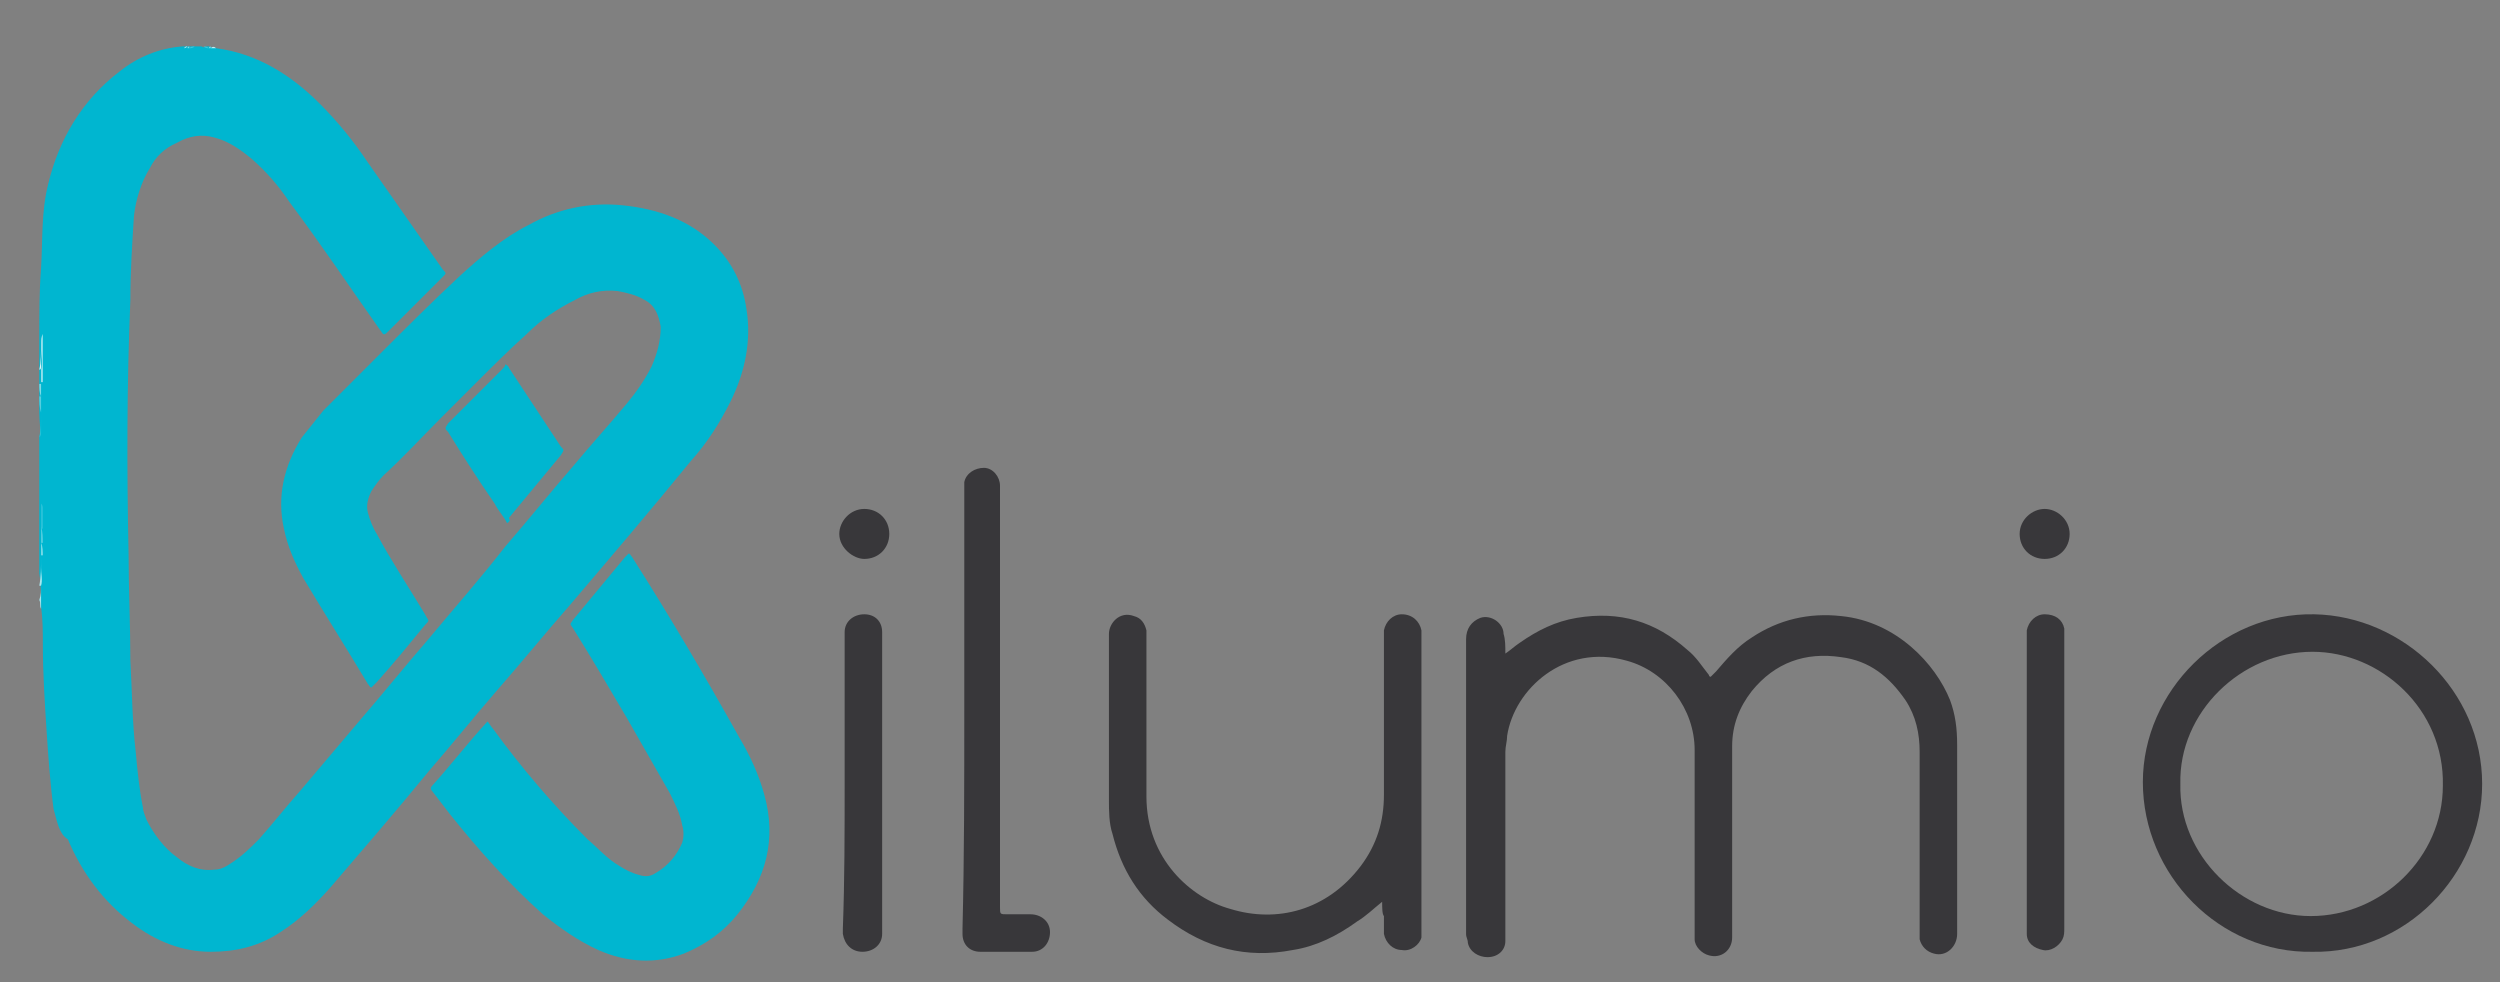 <?xml version="1.0" encoding="utf-8"?>
<!-- Generator: Adobe Illustrator 18.0.0, SVG Export Plug-In . SVG Version: 6.00 Build 0)  -->
<!DOCTYPE svg PUBLIC "-//W3C//DTD SVG 1.1//EN" "http://www.w3.org/Graphics/SVG/1.1/DTD/svg11.dtd">
<svg version="1.1" id="Capa_1" xmlns="http://www.w3.org/2000/svg" xmlns:xlink="http://www.w3.org/1999/xlink" x="0px" y="0px"
	 viewBox="0 0 140 55" enable-background="new 0 0 140 55" xml:space="preserve">
<rect x="0" y="0" width="140" height="55" fill="#808080" stroke="none"/>
<g>
	<path fill="#00B6D0" d="M12.1,2.7c2.3,0.3,4.2,1.5,5.8,3.1c1,1,1.9,2.1,2.7,3.3c1.4,2,2.8,4,4.2,6c0.2,0.2,0.2,0.2,0,0.4
		c-1,1-2,2-3,3c-0.3,0.3-0.3,0.3-0.5,0c-1.7-2.4-3.3-4.8-5.1-7.2c-0.6-0.9-1.3-1.7-2.1-2.4c-0.6-0.5-1.3-1-2.1-1.2
		c-0.7-0.2-1.4-0.1-2.1,0.3C9.2,8.3,8.7,8.8,8.4,9.4c-0.5,0.8-0.8,1.8-0.9,2.7c-0.1,1.6-0.2,3.1-0.2,4.7C7.1,21.6,7.1,26.3,7.2,31
		c0,2,0.1,4,0.1,6c0.1,1.7,0.1,3.4,0.3,5.1c0.1,1.1,0.2,2.1,0.4,3.1c0,0.2,0.1,0.4,0.2,0.7c0.4,0.8,1,1.6,1.7,2.1
		c0.6,0.5,1.3,0.8,2.1,0.7c0.4,0,0.7-0.2,1-0.4c0.6-0.4,1-0.8,1.5-1.3c0.8-0.9,1.5-1.8,2.3-2.7c1.1-1.3,2.2-2.6,3.3-3.9
		c1.3-1.5,2.5-3,3.8-4.5c1.5-1.8,3-3.5,4.4-5.3c1.3-1.5,2.5-3,3.8-4.5c1-1.2,2-2.3,3-3.5c0.5-0.6,1-1.3,1.4-2.1
		c0.3-0.7,0.5-1.4,0.5-2.2c-0.1-0.6-0.3-1.2-0.9-1.5c-0.5-0.3-1-0.4-1.5-0.5c-0.9-0.1-1.7,0.1-2.4,0.5c-1,0.5-1.9,1.1-2.7,1.9
		c-1,0.9-1.9,1.8-2.8,2.7c-0.7,0.7-1.4,1.4-2.1,2.1c-1,1-2,2.1-3.1,3.1c-0.3,0.3-0.5,0.6-0.7,0.9c-0.2,0.4-0.3,0.8-0.2,1.2
		c0.1,0.4,0.3,0.9,0.5,1.2c0.8,1.5,1.8,3,2.7,4.5c0.2,0.4,0.3,0.3,0,0.6c-0.9,1.1-1.8,2.2-2.7,3.2c-0.1,0.1-0.2,0.2-0.3,0.3
		c-0.1,0-0.1-0.1-0.2-0.2c-1.2-2-2.4-3.9-3.6-5.9c-0.5-0.9-0.9-1.8-1.1-2.8c-0.4-1.8,0-3.5,1-5.1c0.4-0.5,0.8-1,1.2-1.5
		c1-1,2.1-2.1,3.1-3.1c1.5-1.5,3-3,4.5-4.4c1.2-1.1,2.5-2.2,3.9-2.9c1.6-0.9,3.4-1.3,5.3-1.1c1.9,0.2,3.7,0.8,5.1,2.2
		c1,1,1.6,2.2,1.8,3.6c0.3,1.8-0.1,3.6-0.9,5.2c-0.6,1.2-1.3,2.3-2.2,3.3c-2.2,2.7-4.5,5.4-6.8,8.1c-1.4,1.6-2.7,3.2-4.1,4.8
		c-1.3,1.5-2.5,3-3.8,4.5c-1.8,2.2-3.7,4.4-5.5,6.5c-0.8,0.9-1.7,1.8-2.8,2.5c-1.2,0.8-2.5,1.1-3.9,1.1c-1.6,0-3.1-0.6-4.4-1.6
		c-1.6-1.2-2.8-2.8-3.6-4.7C3.3,46.7,3.2,46,3,45.3c-0.2-1.5-0.3-3-0.4-4.5c-0.1-1.6-0.2-3.1-0.2-4.7c0-0.7,0-1.4-0.1-2.1
		c0-0.6,0-1.3-0.1-1.9c0-0.1,0-0.2,0-0.4c0-0.2,0-0.4,0-0.7c0-0.2,0-0.5,0-0.7c0-0.3,0-0.6,0-0.9c0-0.4,0-0.9,0-1.3
		c0-1.2,0-2.4,0-3.6c0.1-0.5,0-0.9,0-1.4c0-0.3,0-0.6,0-0.9c0-0.2,0-0.5,0-0.7c0-0.9,0-1.8,0-2.6c0-1.3,0-2.6,0.1-3.9
		c0.1-1.6,0-3.1,0.4-4.7C3.3,7.8,4.6,5.6,6.7,4c1-0.8,2.2-1.3,3.5-1.4c0.1,0,0.1,0,0.2,0c0,0,0.1,0,0.1,0c0.1,0,0.2,0,0.3,0
		c0.2,0,0.4,0,0.5,0c0.1,0.1,0.2,0,0.3,0c0,0,0.1,0,0.1,0C11.9,2.7,12,2.6,12.1,2.7z"/>
	<path fill="#9AE2EC" d="M2.3,19.2c0-0.2,0-0.3,0.1-0.5c0,0.7,0,1.4,0,2.1c0,0.2,0,0.4,0,0.6c0,0,0,0-0.1,0c0-0.2,0-0.5,0-0.7
		c0.1-0.4,0-0.8,0-1.1C2.3,19.5,2.3,19.4,2.3,19.2z"/>
	<path fill="#A9E7EF" d="M2.3,31.2c0,0.2,0,0.4,0,0.6c0,0.3,0.1,0.7,0,1c0,0,0,0-0.1,0C2.3,32.3,2.3,31.7,2.3,31.2
		C2.3,31.1,2.3,31.1,2.3,31.2z"/>
	<path fill="#DEF6F9" d="M2.3,19.2c0,0.4,0,0.9,0,1.3c0,0.1,0,0.2-0.1,0.2C2.3,20.3,2.3,19.7,2.3,19.2C2.3,19.2,2.3,19.2,2.3,19.2z"
		/>
	<path fill="#2AC2D8" d="M2.3,23.1c0,0.4,0,0.7,0,1.1c0,0.1,0,0.2-0.1,0.3C2.3,24.1,2.3,23.6,2.3,23.1C2.3,23.1,2.3,23.1,2.3,23.1z"
		/>
	<path fill="#2AC2D8" d="M2.3,28.2c0.1,0.1,0.1,0.2,0.1,0.3c0,0.4,0,0.7,0,1.1c0,0,0,0-0.1,0C2.3,29.1,2.3,28.6,2.3,28.2z"/>
	<path fill="#54CEDF" d="M2.3,29.5C2.3,29.5,2.3,29.5,2.3,29.5c0.1,0.3,0.1,0.6,0.1,0.9c0,0,0,0-0.1,0C2.3,30.1,2.3,29.8,2.3,29.5z"
		/>
	<path fill="#55CEDF" d="M2.3,23.1C2.3,23.1,2.3,23.1,2.3,23.1c-0.1-0.3-0.1-0.6-0.1-0.9c0,0,0,0,0.1,0C2.3,22.5,2.3,22.8,2.3,23.1z
		"/>
	<path fill="#7EDBE7" d="M2.3,30.4C2.3,30.4,2.3,30.4,2.3,30.4c0.1,0.2,0.1,0.5,0.1,0.7c0,0,0,0-0.1,0C2.3,30.9,2.3,30.7,2.3,30.4z"
		/>
	<path fill="#7FDBE7" d="M2.3,22.2C2.3,22.2,2.3,22.2,2.3,22.2c-0.1-0.2-0.1-0.5-0.1-0.7c0,0,0,0,0.1,0C2.3,21.7,2.3,22,2.3,22.2z"
		/>
	<path fill="#3BC7DB" d="M10.9,2.6c-0.1,0.1-0.2,0.1-0.3,0.1c0,0,0,0,0,0c0,0,0,0,0,0C10.7,2.6,10.8,2.6,10.9,2.6z"/>
	<path fill="#C3EEF4" d="M12.1,2.7c-0.1,0-0.2,0-0.3,0c0,0,0,0,0,0c0,0,0,0,0,0C11.9,2.6,12,2.6,12.1,2.7C12,2.7,12,2.7,12.1,2.7z"
		/>
	<path fill="#39C6DB" d="M11.7,2.7c-0.1,0-0.2,0-0.3-0.1C11.5,2.6,11.6,2.6,11.7,2.7C11.7,2.6,11.7,2.7,11.7,2.7
		C11.7,2.7,11.7,2.7,11.7,2.7z"/>
	<path fill="#C8EFF5" d="M10.3,2.7C10.3,2.7,10.3,2.7,10.3,2.7c0.1-0.1,0.1-0.1,0.2-0.1c0,0,0,0,0,0c0,0,0,0,0,0
		C10.4,2.7,10.3,2.7,10.3,2.7z"/>
	<path fill="#81DBE8" d="M10.5,2.7C10.5,2.7,10.5,2.6,10.5,2.7c0-0.1,0.1-0.1,0.1-0.1c0,0,0,0,0,0.1C10.5,2.7,10.5,2.7,10.5,2.7z"/>
	<path fill="#7BD9E6" d="M11.7,2.7C11.7,2.7,11.7,2.7,11.7,2.7c0-0.1,0.1-0.1,0.1-0.1c0,0,0,0,0,0.1C11.7,2.7,11.7,2.7,11.7,2.7z"/>
	<path fill="#00B6D0" d="M27.3,40.4c0.1,0.1,0.2,0.3,0.3,0.4c1.6,2.2,3.4,4.3,5.3,6.2c0.6,0.5,1.1,1.1,1.8,1.5
		c0.3,0.2,0.7,0.4,1.1,0.5c0.3,0.1,0.6,0.1,0.9-0.1c0.7-0.4,1.2-1,1.5-1.7c0.1-0.3,0.1-0.7,0-1c-0.1-0.6-0.4-1.2-0.7-1.8
		c-0.8-1.4-1.6-2.8-2.4-4.2c-1-1.7-2-3.4-3-5c-0.2-0.3-0.2-0.2,0-0.5c1-1.2,1.9-2.3,2.9-3.5c0.1-0.1,0.1-0.1,0.2-0.2
		c0.1,0,0.1,0.1,0.2,0.2c2.1,3.3,4.1,6.7,6,10.1c0.6,1,1.1,2.1,1.4,3.2c0.7,2.5,0.1,4.7-1.5,6.7c-0.8,1-1.8,1.7-3,2.2
		c-1.6,0.6-3.2,0.5-4.8-0.2c-1.1-0.5-2.1-1.2-3.1-2c-1.9-1.7-3.6-3.6-5.2-5.6c-0.3-0.4-0.7-0.9-1-1.3c-0.1-0.1-0.1-0.2,0-0.3
		C25.2,42.9,26.2,41.6,27.3,40.4z"/>
	<path fill="#38373A" d="M84.3,36.6c0.3-0.2,0.5-0.4,0.8-0.6c1-0.7,2-1.2,3.2-1.4c2.4-0.4,4.4,0.2,6.2,1.8c0.5,0.4,0.8,0.9,1.2,1.4
		c0,0.1,0.1,0.1,0.1,0.1c0.1-0.1,0.2-0.2,0.3-0.3c0.6-0.7,1.2-1.4,2-1.9c1.5-1,3.2-1.4,5-1.2c3.1,0.3,5.3,2.7,6.1,4.7
		c0.3,0.8,0.4,1.6,0.4,2.5c0,3.5,0,7,0,10.6c0,0.7-0.6,1.3-1.3,1.1c-0.4-0.1-0.7-0.4-0.8-0.8c0-0.1,0-0.3,0-0.4c0-3.4,0-6.8,0-10.1
		c0-1-0.2-2-0.8-2.9c-0.9-1.3-2-2.2-3.6-2.4c-2-0.3-3.7,0.3-5,1.9c-0.7,0.9-1.1,1.9-1.1,3.1c0,2,0,3.9,0,5.9c0,1.6,0,3.2,0,4.8
		c0,0.7-0.6,1.2-1.3,1c-0.4-0.1-0.8-0.5-0.8-0.9c0-0.1,0-0.2,0-0.3c0-3.4,0-6.9,0-10.3c0-2.3-1.6-4.4-3.8-5c-3.5-1-6.3,1.6-6.7,4.2
		c0,0.3-0.1,0.6-0.1,0.9c0,3.4,0,6.8,0,10.2c0,0.1,0,0.3,0,0.4c0,0.5-0.4,0.9-1,0.9c-0.5,0-1-0.3-1.1-0.8c0-0.2-0.1-0.3-0.1-0.5
		c0-5.5,0-11,0-16.5c0-0.6,0.3-1,0.8-1.2c0.6-0.2,1.3,0.3,1.3,0.9C84.3,35.8,84.3,36.2,84.3,36.6z"/>
	<path fill="#38373A" d="M77.4,50.5c-0.5,0.4-0.9,0.8-1.4,1.1c-1.1,0.8-2.3,1.4-3.6,1.6c-2.6,0.5-4.9-0.1-7-1.7
		c-1.6-1.2-2.6-2.8-3.1-4.8c-0.2-0.6-0.2-1.3-0.2-1.9c0-3.1,0-6.2,0-9.3c0-0.6,0.6-1.3,1.4-1c0.4,0.1,0.6,0.4,0.7,0.8
		c0,0.1,0,0.3,0,0.4c0,3,0,5.9,0,8.9c0,3.5,2.5,5.7,4.7,6.3c2.6,0.8,5.4,0.1,7.3-2.4c0.9-1.2,1.3-2.5,1.3-4c0-2.9,0-5.9,0-8.8
		c0-0.1,0-0.3,0-0.4c0.1-0.5,0.5-0.9,1-0.9c0.6,0,1,0.4,1.1,0.9c0,0.1,0,0.2,0,0.3c0,5.5,0,10.9,0,16.4c0,0.2,0,0.4,0,0.5
		c-0.1,0.4-0.6,0.8-1.1,0.7c-0.5,0-0.9-0.4-1-0.9c0-0.3,0-0.6,0-1C77.4,51.2,77.4,50.8,77.4,50.5z"/>
	<path fill="#38373A" d="M54,39.8c0-4.1,0-8.2,0-12.3c0-0.2,0-0.3,0-0.5c0.1-0.5,0.6-0.8,1.1-0.8c0.5,0,0.9,0.5,0.9,1
		c0,0.1,0,0.2,0,0.3c0,7.8,0,15.5,0,23.3c0,0.4,0,0.4,0.4,0.4c0.4,0,0.9,0,1.3,0c0.6,0,1.1,0.4,1.1,1c0,0.6-0.4,1.1-1,1.1
		c-1,0-1.9,0-2.9,0c-0.6,0-1-0.4-1-1c0-0.1,0-0.2,0-0.3C54,48,54,43.9,54,39.8z"/>
	<path fill="#38373A" d="M113.5,43.9c0-2.7,0-5.4,0-8.1c0-0.2,0-0.3,0-0.5c0.1-0.5,0.5-0.9,1-0.9c0.6,0,1,0.3,1.1,0.8
		c0,0.1,0,0.3,0,0.4c0,5.5,0,11,0,16.4c0,0.2,0,0.4-0.1,0.6c-0.2,0.4-0.7,0.7-1.1,0.6c-0.5-0.1-0.9-0.4-0.9-0.9c0-0.2,0-0.3,0-0.5
		C113.5,49.3,113.5,46.6,113.5,43.9z"/>
	<path fill="#38373A" d="M47.3,43.9c0-2.7,0-5.4,0-8.1c0-0.1,0-0.2,0-0.4c0-0.6,0.5-1,1.1-1c0.6,0,1,0.4,1,1c0,0.1,0,0.2,0,0.3
		c0,5.4,0,10.9,0,16.3c0,0.1,0,0.2,0,0.3c0,0.6-0.5,1-1.1,1c-0.6,0-1-0.4-1.1-1c0-0.1,0-0.2,0-0.3C47.3,49.3,47.3,46.6,47.3,43.9z"
		/>
	<path fill="#00B6D0" d="M28.4,29.3c-0.2-0.4-0.5-0.7-0.7-1.1c-0.9-1.3-1.8-2.7-2.6-4c-0.2-0.2-0.2-0.2,0-0.5c1-1,2-2,3-3
		c0.1-0.1,0.2-0.2,0.2-0.3c0.2,0.1,0.2,0.2,0.2,0.2c1,1.5,1.9,2.9,2.9,4.4c0.2,0.2,0.2,0.2,0,0.5c-1,1.2-1.9,2.3-2.9,3.5
		C28.6,29.2,28.5,29.2,28.4,29.3z"/>
	<path fill="#38373A" d="M114.5,31.3c-0.8,0-1.4-0.6-1.4-1.4c0-0.8,0.7-1.4,1.4-1.4c0.7,0,1.4,0.6,1.4,1.4
		C115.9,30.7,115.3,31.3,114.5,31.3z"/>
	<path fill="#38373A" d="M48.4,31.3c-0.6,0-1.4-0.6-1.4-1.4c0-0.7,0.6-1.4,1.4-1.4c0.8,0,1.4,0.6,1.4,1.4
		C49.8,30.7,49.2,31.3,48.4,31.3z"/>
	<path fill="#A2E5EE" d="M2.3,32.8c0-0.3,0-0.7,0-1c0,0,0,0.1,0,0.1c0,0.7,0,1.5,0,2.2c-0.1-0.2,0-0.3-0.1-0.5
		C2.3,33.3,2.3,33.1,2.3,32.8z"/>
	<path fill="#38373A" d="M129.6,34.4c-5.2-0.1-9.6,4.3-9.6,9.4c0,5.2,4.3,9.6,9.5,9.5c5.2,0.1,9.5-4.3,9.5-9.4
		C139,38.7,134.6,34.5,129.6,34.4z M129.4,51.3c-3.9,0-7.4-3.4-7.3-7.4c-0.1-4,3.4-7.4,7.4-7.4c3.8,0,7.4,3.2,7.3,7.5
		C136.8,48,133.4,51.3,129.4,51.3z"/>
</g>
</svg>
